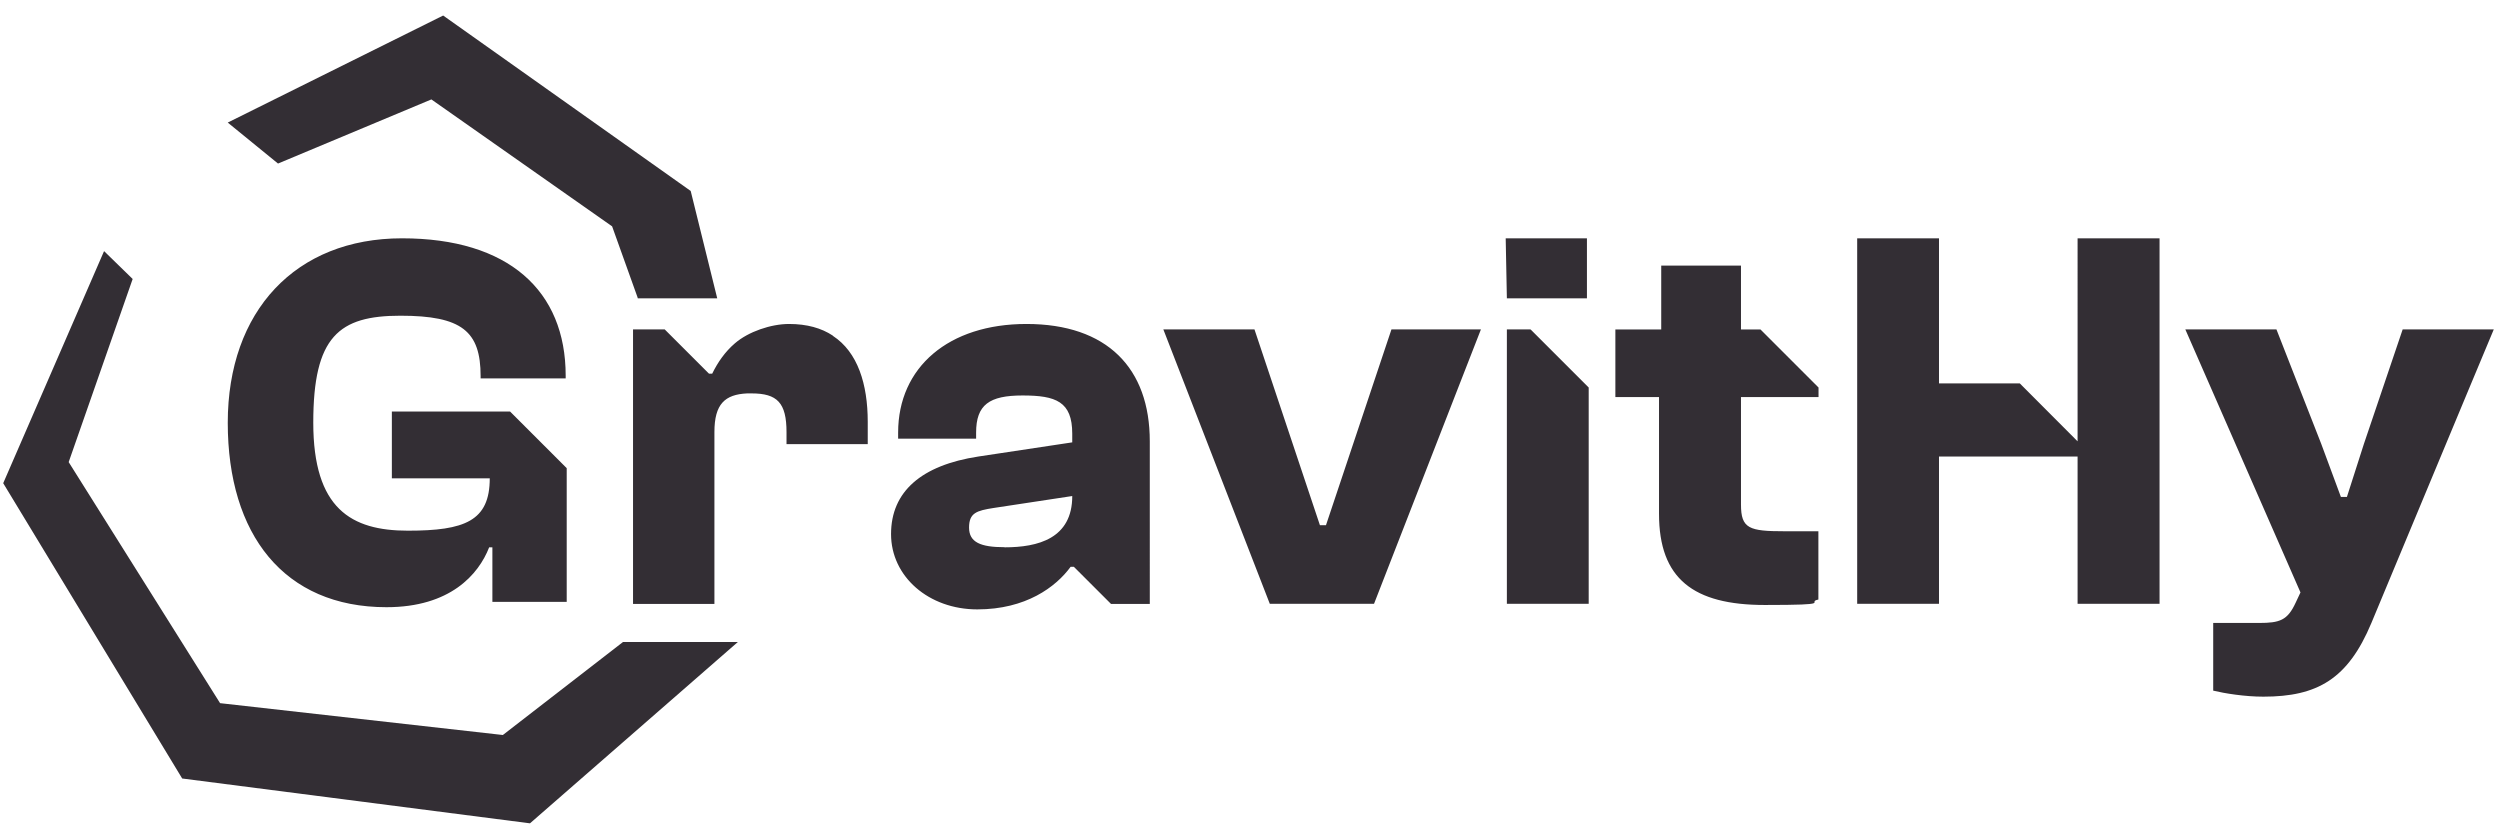 <svg xmlns="http://www.w3.org/2000/svg" fill="none" viewBox="0 0 155 52"><path fill="#332e34" d="m26.745 6.164 11.206 7.87 1.572 4.388.019.073h4.926l-1.645-6.655L27.476.963 14.12 7.599l3.117 2.541zm4.432 39.406-17.532-1.974L4.258 28.65l3.967-11.353-1.773-1.728L.199 29.958l11.097 18.309 21.563 2.779 12.889-11.243h-7.121z"/><path fill="#332e34" d="M23.966 37.646c3.94 0 5.703-2.02 6.362-3.712h.2v3.383h4.608v-8.291l-3.51-3.51h-7.331v4.14h6.07c0 2.651-1.555 3.246-5.074 3.246s-5.868-1.362-5.868-6.7c0-5.339 1.59-6.628 5.402-6.628s4.973.96 4.973 3.748v.137h5.274v-.164c0-5.275-3.547-8.52-10.147-8.52s-10.804 4.507-10.804 11.436c0 6.928 3.483 11.435 9.845 11.435M128.81 27.362l-3.583-3.592h-5.009v-8.995h-5.073v22.66h5.073v-9.131h8.592v9.131h5.082v-22.66h-5.082zm-46.6 5.201h-.375l-4.058-12.14h-5.65l6.6 17.012h6.463l5.229-13.428 1.398-3.583H86.27zm16.18-14.067v-3.72h-5.037l.073 3.72zm-4.964 1.928v17.01h5.073V24.026l-3.602-3.601zm14.515.001v-3.958h-4.945v3.958h-2.843v4.195h2.706v7.24c0 4.022 2.13 5.649 6.563 5.649s2.505-.165 3.318-.338v-4.233h-2.093c-2.203 0-2.706-.164-2.706-1.654V24.62h4.808v-.594l-3.601-3.601zm41.024-.001-2.404 7.102-1.052 3.282h-.374l-1.216-3.282-2.779-7.102h-5.649l7.139 16.307-.301.64c-.503 1.088-.979 1.252-2.267 1.252h-2.843v4.196c.713.173 1.965.374 3.108.374 3.345 0 5.246-1.087 6.7-4.57l6.097-14.634 1.49-3.565zm-97.331.384c-.704-.466-1.6-.722-2.715-.722s-2.523.475-3.364 1.207c-.594.511-1.051 1.16-1.398 1.873h-.201l-2.743-2.742h-1.965v17.02h5.046V26.786c0-1.746.658-2.33 2.029-2.395h.274c1.59 0 2.167.576 2.167 2.404v.74H53.8v-1.38c0-2.34-.621-4.323-2.157-5.329zm12.002-.722c-4.808 0-7.952 2.669-7.952 6.737v.375h4.835v-.375c0-1.728.814-2.304 2.88-2.304s3.08.375 3.08 2.368v.539l-5.822.878c-3.52.539-5.412 2.166-5.412 4.808s2.34 4.67 5.348 4.67 4.871-1.389 5.786-2.641h.2l2.304 2.303h2.404V27.362c0-4.534-2.642-7.276-7.65-7.276m-1.353 13.84c-1.49 0-2.202-.303-2.202-1.217s.475-1.05 1.526-1.215l4.872-.74c0 2.64-2.13 3.18-4.196 3.18z"/></svg>